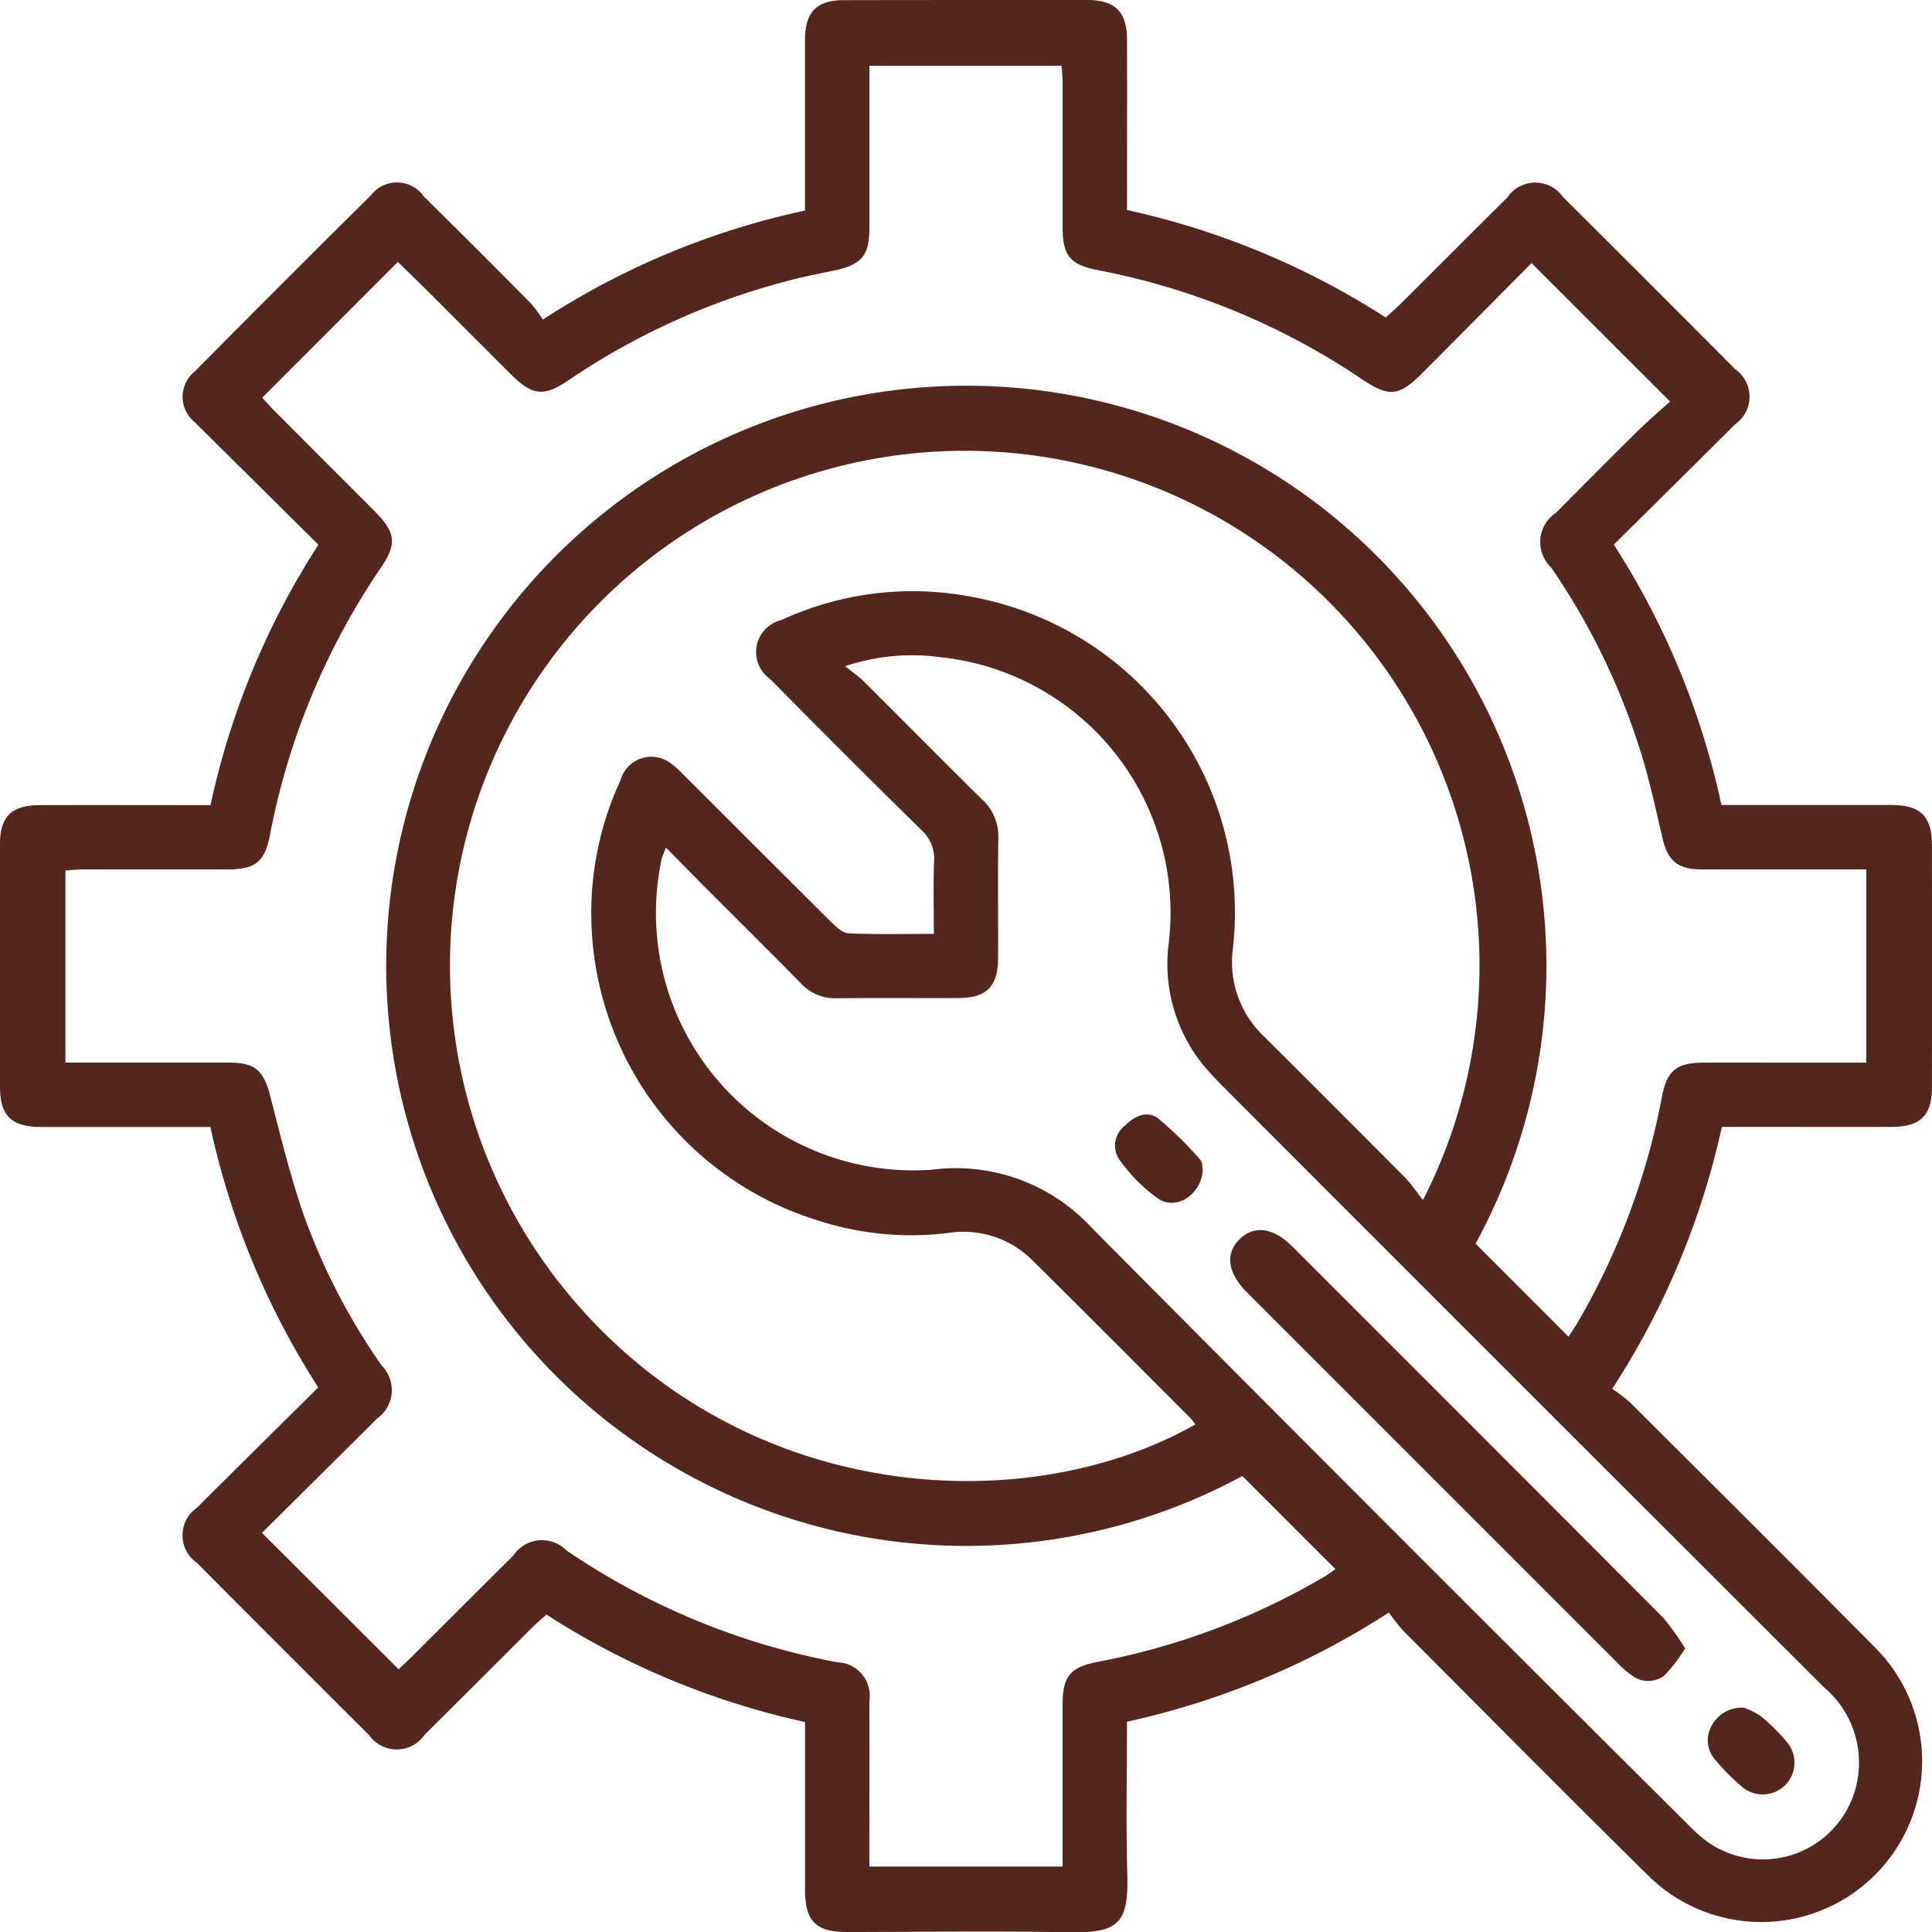 <?xml version="1.0" encoding="UTF-8"?>
<svg xmlns="http://www.w3.org/2000/svg" xmlns:xlink="http://www.w3.org/1999/xlink" id="Group_67" data-name="Group 67" width="78" height="78.015" viewBox="0 0 78 78.015">
  <defs>
    <clipPath id="clip-path">
      <rect id="Rectangle_36" data-name="Rectangle 36" width="78" height="78.015" fill="#55261e"></rect>
    </clipPath>
  </defs>
  <g id="Group_67-2" data-name="Group 67" clip-path="url(#clip-path)">
    <path id="Path_140" data-name="Path 140" d="M8.5,32.5a31.6,31.6,0,0,1,4.355-10.508L8.4,17.578c-.173-.172-.35-.34-.516-.518a1.313,1.313,0,0,1-.018-2.066q3.544-3.579,7.122-7.124a1.321,1.321,0,0,1,2.122.06q2.169,2.14,4.311,4.305a5.637,5.637,0,0,1,.494.667A31.567,31.567,0,0,1,32.5,8.5c0-2.1,0-4.128,0-6.156,0-.271,0-.542,0-.812C32.524.476,32.986.009,34.058.006,36.766,0,39.474,0,42.182,0c.6,0,1.192-.008,1.787,0C45.024.023,45.492.49,45.5,1.562c.009,2.274,0,4.547,0,6.916a31.9,31.9,0,0,1,10.447,4.341c.208-.192.407-.364.593-.548,1.44-1.432,2.873-2.872,4.317-4.3a1.362,1.362,0,0,1,2.24-.024q3.486,3.465,6.95,6.951a1.36,1.36,0,0,1-.006,2.24c-1.606,1.61-3.226,3.2-4.886,4.85A31.723,31.723,0,0,1,69.5,32.5h.838c2,0,4.008,0,6.012,0,1.18,0,1.645.449,1.647,1.6q.01,4.915,0,9.83c0,1.1-.478,1.561-1.6,1.565-2,.008-4.008,0-6.012,0h-.868a31.9,31.9,0,0,1-4.427,10.574,7.024,7.024,0,0,1,.725.557c3.3,3.288,6.6,6.571,9.88,9.881A6.49,6.49,0,1,1,66.52,75.7c-3.318-3.269-6.594-6.579-9.883-9.878a7.464,7.464,0,0,1-.563-.72A32.079,32.079,0,0,1,45.5,69.51c0,2.088-.044,4.116.012,6.142.055,1.992-.331,2.4-2.383,2.36C40.151,77.954,37.172,78,34.193,78c-1.263,0-1.69-.437-1.692-1.72,0-2.22,0-4.439,0-6.757a31.827,31.827,0,0,1-10.439-4.338c-.195.175-.377.325-.544.491-1.458,1.452-2.91,2.911-4.373,4.359a1.365,1.365,0,0,1-2.241.02Q11.419,66.586,7.954,63.1a1.357,1.357,0,0,1,.007-2.238c1.607-1.608,3.227-3.2,4.888-4.849A31.886,31.886,0,0,1,8.494,45.5h-.83c-2,0-4.008,0-6.012,0C.47,45.495.007,45.05,0,43.9q-.01-4.914,0-9.829c0-1.106.472-1.562,1.6-1.565,2.273-.007,4.545,0,6.894,0M42.9,75.359V74.5c0-1.9,0-3.79,0-5.686,0-1.127.308-1.506,1.4-1.717a28.54,28.54,0,0,0,9.213-3.468,4.9,4.9,0,0,0,.4-.282l-3.756-3.756a23.42,23.42,0,1,1,9.415-9.382l3.753,3.757c.1-.157.238-.352.358-.556A28.6,28.6,0,0,0,67.1,44.264c.2-1.044.592-1.357,1.667-1.362s2.166,0,3.25,0h3.329V35.1H74.5c-1.922,0-3.845,0-5.767,0-1.021,0-1.4-.336-1.629-1.319-.236-1.027-.463-2.058-.758-3.069a27.7,27.7,0,0,0-3.72-7.8,1.413,1.413,0,0,1,.2-2.214q1.626-1.648,3.272-3.277c.459-.452.951-.87,1.327-1.211l-5.593-5.589c-1.424,1.436-2.907,2.937-4.4,4.431-.954.957-1.346,1-2.463.246A28.662,28.662,0,0,0,44.32,10.906c-1.109-.218-1.416-.581-1.419-1.7,0-1.95,0-3.9,0-5.849,0-.234-.028-.468-.042-.7H35.1c0,2.224,0,4.388,0,6.552,0,1.087-.3,1.458-1.34,1.693-.527.119-1.061.214-1.585.343a28.6,28.6,0,0,0-9.213,4.1c-1.02.688-1.464.633-2.34-.238-1.037-1.031-2.069-2.067-3.1-3.1-.492-.49-.99-.973-1.458-1.434l-5.479,5.484c.158.168.336.367.523.556q2.007,2.014,4.017,4.025c.847.851.913,1.312.257,2.275A28.734,28.734,0,0,0,10.9,33.705C10.69,34.8,10.311,35.1,9.179,35.1c-1.95,0-3.9,0-5.849,0-.232,0-.464.03-.688.045V42.9h.83c1.923,0,3.845,0,5.768,0,1.072,0,1.406.322,1.674,1.363.411,1.595.8,3.2,1.336,4.756a25.775,25.775,0,0,0,3.157,6.109,1.408,1.408,0,0,1-.2,2.155c-.207.215-.419.424-.63.633l-4,3.969,5.516,5.507c.152-.144.351-.325.542-.514,1.362-1.357,2.719-2.719,4.085-4.071a1.39,1.39,0,0,1,2.149-.213,28.837,28.837,0,0,0,10.941,4.517,1.353,1.353,0,0,1,1.288,1.57c.009,1.949,0,3.9,0,5.849v.828ZM57.449,48.45a20.782,20.782,0,1,0-34.04,4.331c7.1,8.009,18.153,8.523,24.849,4.728a2.359,2.359,0,0,0-.192-.249c-2.124-2.127-4.241-4.26-6.38-6.372a3.927,3.927,0,0,0-3.427-1.106,12.2,12.2,0,0,1-5.21-.5,12.955,12.955,0,0,1-9.129-11.3A12.757,12.757,0,0,1,25.052,31.5a1.294,1.294,0,0,1,1.9-.77,3.2,3.2,0,0,1,.617.521c1.994,1.988,3.982,3.983,5.981,5.966.2.2.464.453.708.464,1.125.049,2.254.022,3.443.022,0-1.033-.025-1.976.01-2.918a1.559,1.559,0,0,0-.515-1.278Q34.122,30.487,31.1,27.42a1.328,1.328,0,0,1,.437-2.383,12.629,12.629,0,0,1,7.771-.926A12.951,12.951,0,0,1,49.775,38.3a4.123,4.123,0,0,0,1.25,3.537q2.851,2.835,5.685,5.688c.246.248.441.546.739.921M26.883,34.223c-.095.249-.145.347-.169.451A10.392,10.392,0,0,0,37.639,47.223a7.455,7.455,0,0,1,6.429,2.338q11.9,11.985,23.88,23.9c.23.23.457.464.7.673a3.875,3.875,0,0,0,6.279-1.982,3.974,3.974,0,0,0-1.287-4.031q-12.015-11.99-24.01-24c-.268-.268-.536-.537-.788-.819a6.47,6.47,0,0,1-1.665-5.167,10.369,10.369,0,0,0-9.192-11.6,8.464,8.464,0,0,0-3.861.362c.323.263.547.416.736.6,1.592,1.585,3.17,3.185,4.772,4.761a2.026,2.026,0,0,1,.674,1.577c-.029,1.624,0,3.248-.012,4.873-.006,1.115-.467,1.579-1.579,1.585-1.651.01-3.3-.011-4.954.01a1.869,1.869,0,0,1-1.437-.614c-1.272-1.293-2.562-2.569-3.842-3.853-.513-.514-1.021-1.034-1.6-1.623" transform="translate(0 0)" fill="#55261e"></path>
    <path id="Path_141" data-name="Path 141" d="M190.512,189.04a5.912,5.912,0,0,1-.85,1.1,1.08,1.08,0,0,1-1.295-.017,3.912,3.912,0,0,1-.608-.532q-7.459-7.455-14.915-14.914c-.806-.806-.913-1.592-.3-2.178.585-.563,1.351-.455,2.122.316q7.488,7.483,14.965,14.978a9.635,9.635,0,0,1,.884,1.242" transform="translate(-122.484 -122.482)" fill="#55261e"></path>
    <path id="Path_142" data-name="Path 142" d="M159.533,158.177c-.022.976-1.029,1.684-1.778,1.2a6.6,6.6,0,0,1-1.623-1.64,1.015,1.015,0,0,1,.266-1.325c.365-.374.888-.617,1.317-.3a14.431,14.431,0,0,1,1.709,1.668c.1.1.087.3.109.389" transform="translate(-110.976 -110.971)" fill="#55261e"></path>
    <path id="Path_143" data-name="Path 143" d="M240.423,238.96a2.885,2.885,0,0,1,.691.337,7.852,7.852,0,0,1,1.033,1.022,1.283,1.283,0,0,1-1.79,1.832,8.806,8.806,0,0,1-1.08-1.088,1.19,1.19,0,0,1-.147-1.365,1.385,1.385,0,0,1,1.294-.737" transform="translate(-170.032 -170.018)" fill="#55261e"></path>
  </g>
</svg>
